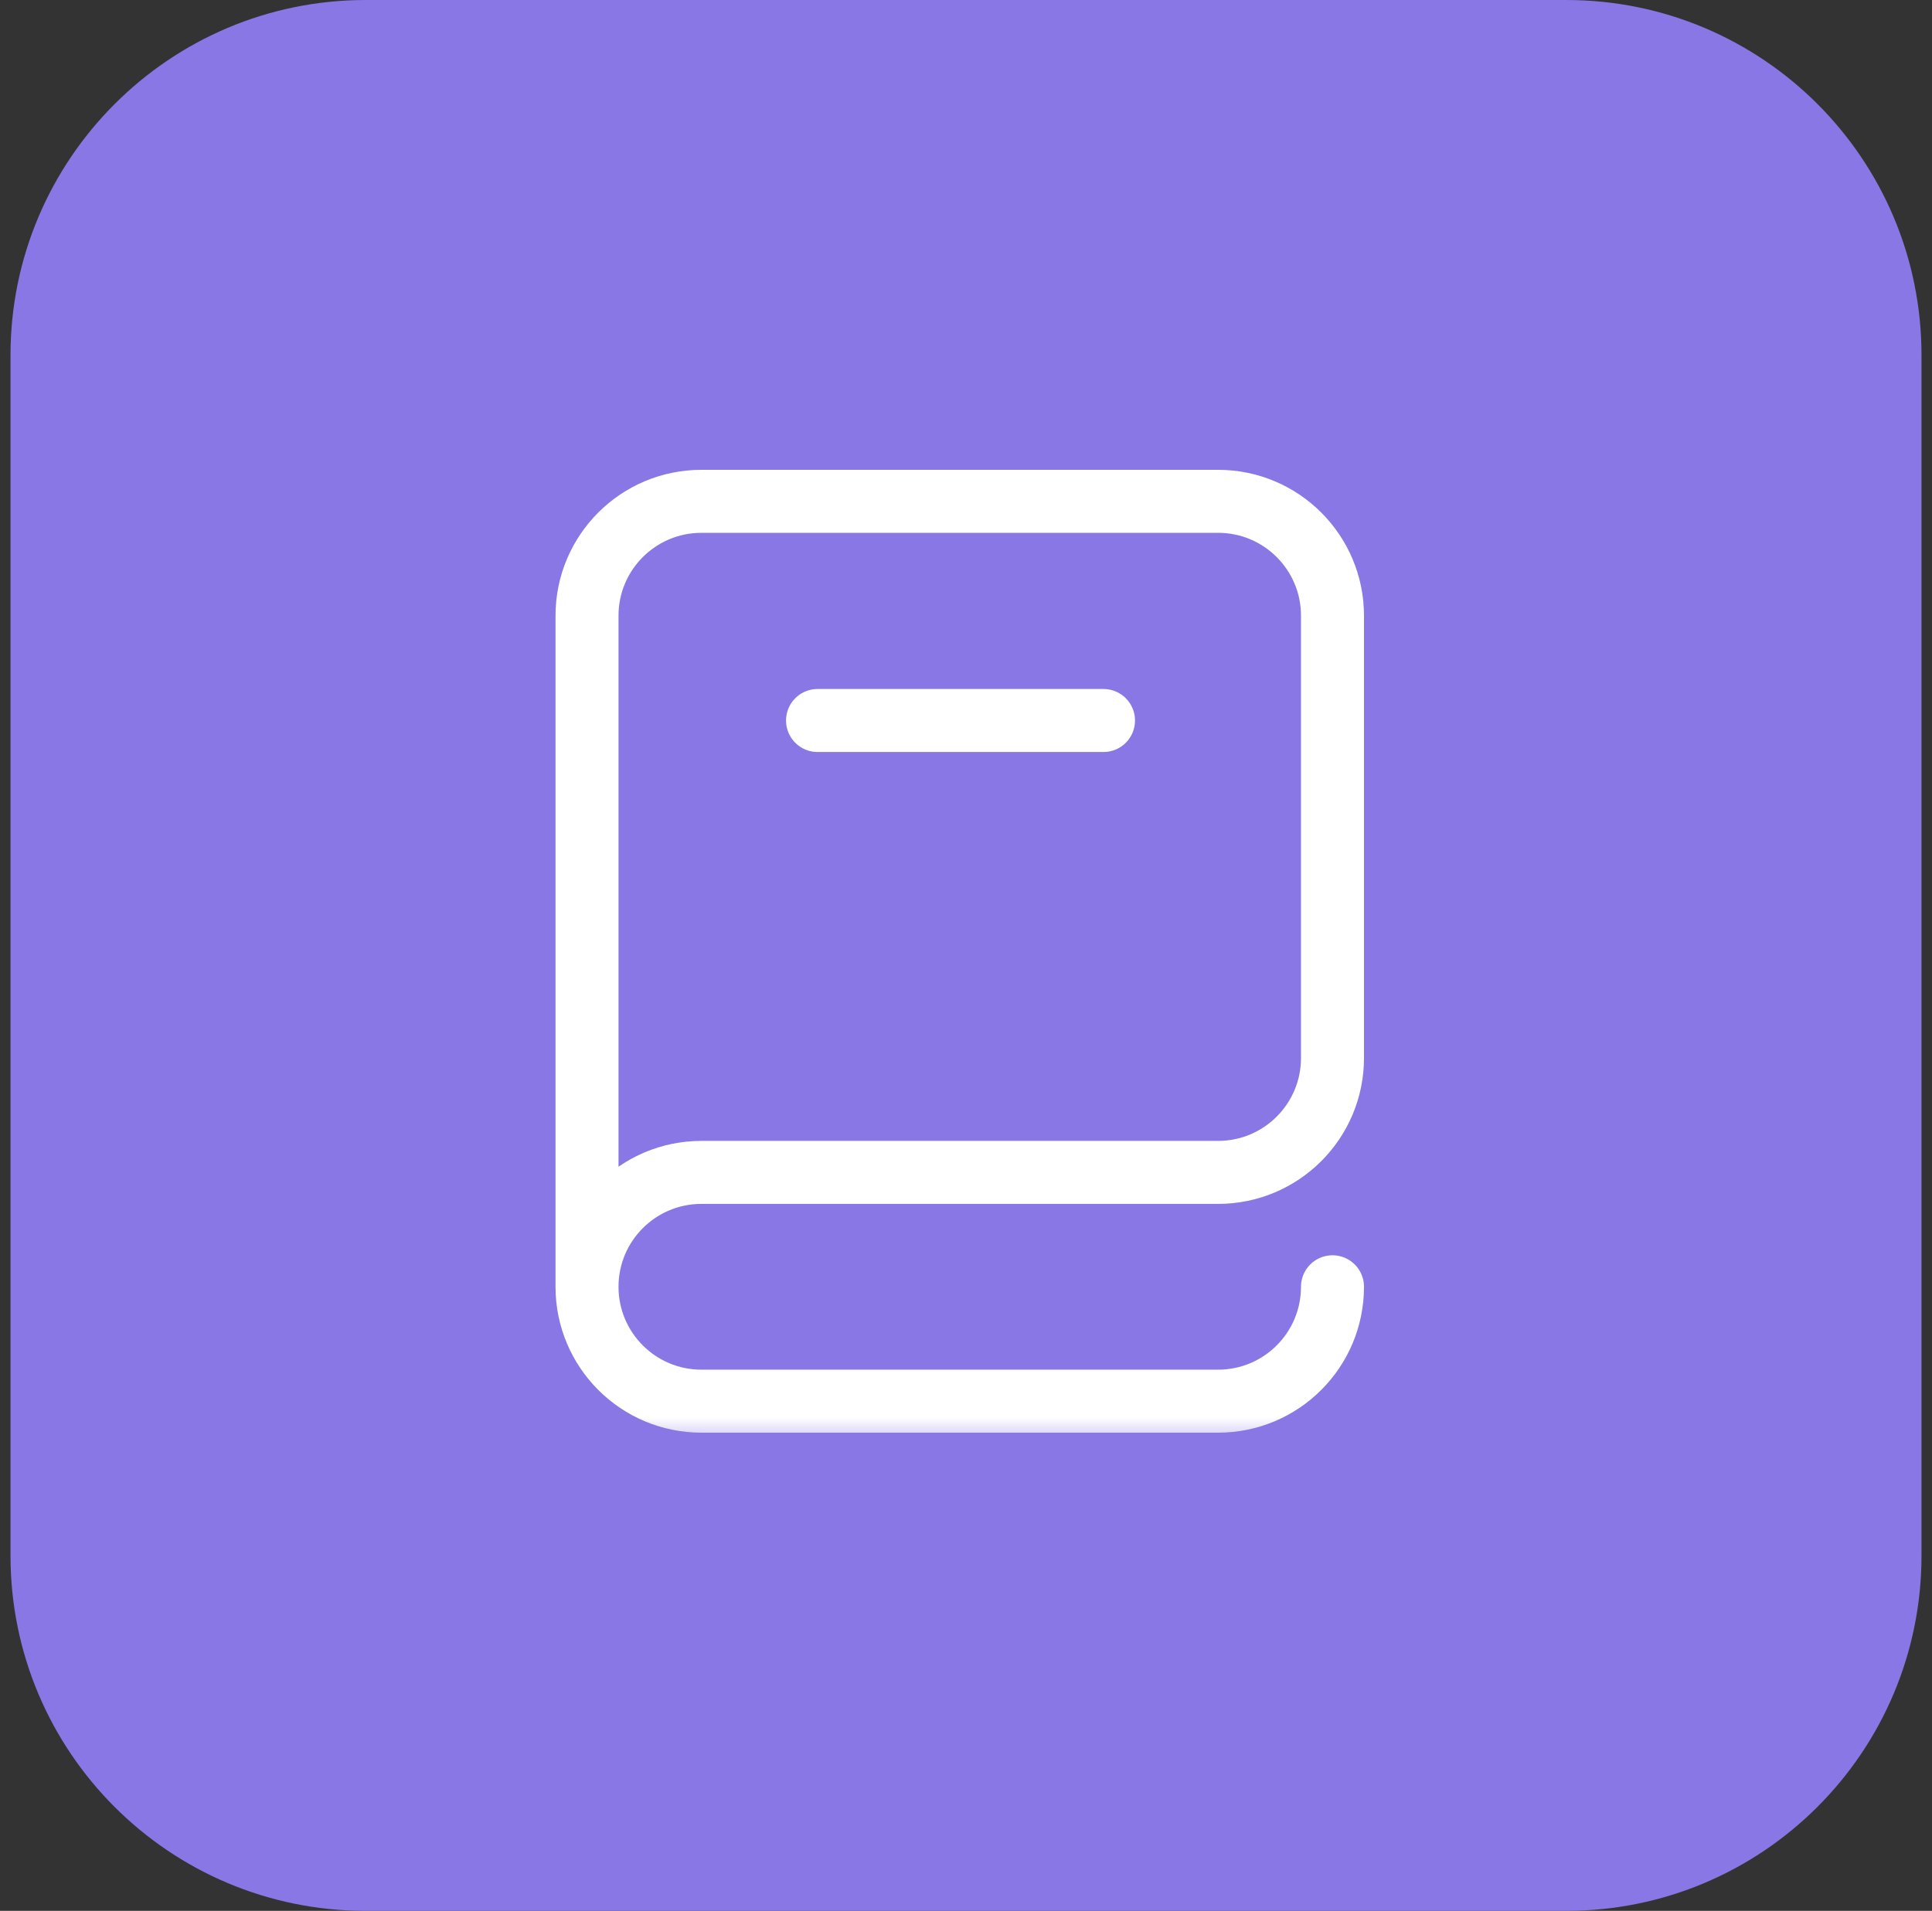 <svg width="92" height="91" viewBox="0 0 92 91" fill="none" xmlns="http://www.w3.org/2000/svg">
<rect x="0" y="0" width="92" height="91" fill="#333333" stroke="none"/>
<path d="M17.417 0H74.583C83.93 0 91.5 7.57 91.5 16.917V74.083C91.5 83.43 83.93 91 74.583 91H17.417C8.07 91 0.5 83.43 0.5 74.083V16.917C0.5 7.579 8.079 0 17.417 0Z" fill="#8877E5"/>
<g clip-path="url(#clip0_3001_482)">
<mask id="mask0_3001_482" style="mask-type:luminance" maskUnits="userSpaceOnUse" x="20" y="17" width="52" height="52">
<path d="M20.391 17.905H71.115V68.629H20.391V17.905Z" fill="white"/>
</mask>
<g mask="url(#mask0_3001_482)">
<path d="M27.953 61.279C27.953 58.271 30.392 55.832 33.401 55.832H58.005C61.013 55.832 63.452 53.393 63.452 50.384V29.321C63.452 26.313 61.013 23.874 58.005 23.874H33.401C30.392 23.874 27.953 26.313 27.953 29.321V61.279ZM27.953 61.279C27.953 64.288 30.392 66.727 33.401 66.727H58.005C61.013 66.727 63.452 64.288 63.452 61.279" stroke="white" stroke-width="3" stroke-miterlimit="10" stroke-linecap="round" stroke-linejoin="round"/>
<path d="M38.93 34.312H52.548" stroke="white" stroke-width="3" stroke-miterlimit="10" stroke-linecap="round" stroke-linejoin="round"/>
</g>
</g>
<defs>
<clipPath id="clip0_3001_482">
<rect width="46.745" height="46.745" fill="white" transform="translate(22.383 21.883)"/>
</clipPath>
</defs>
</svg>
